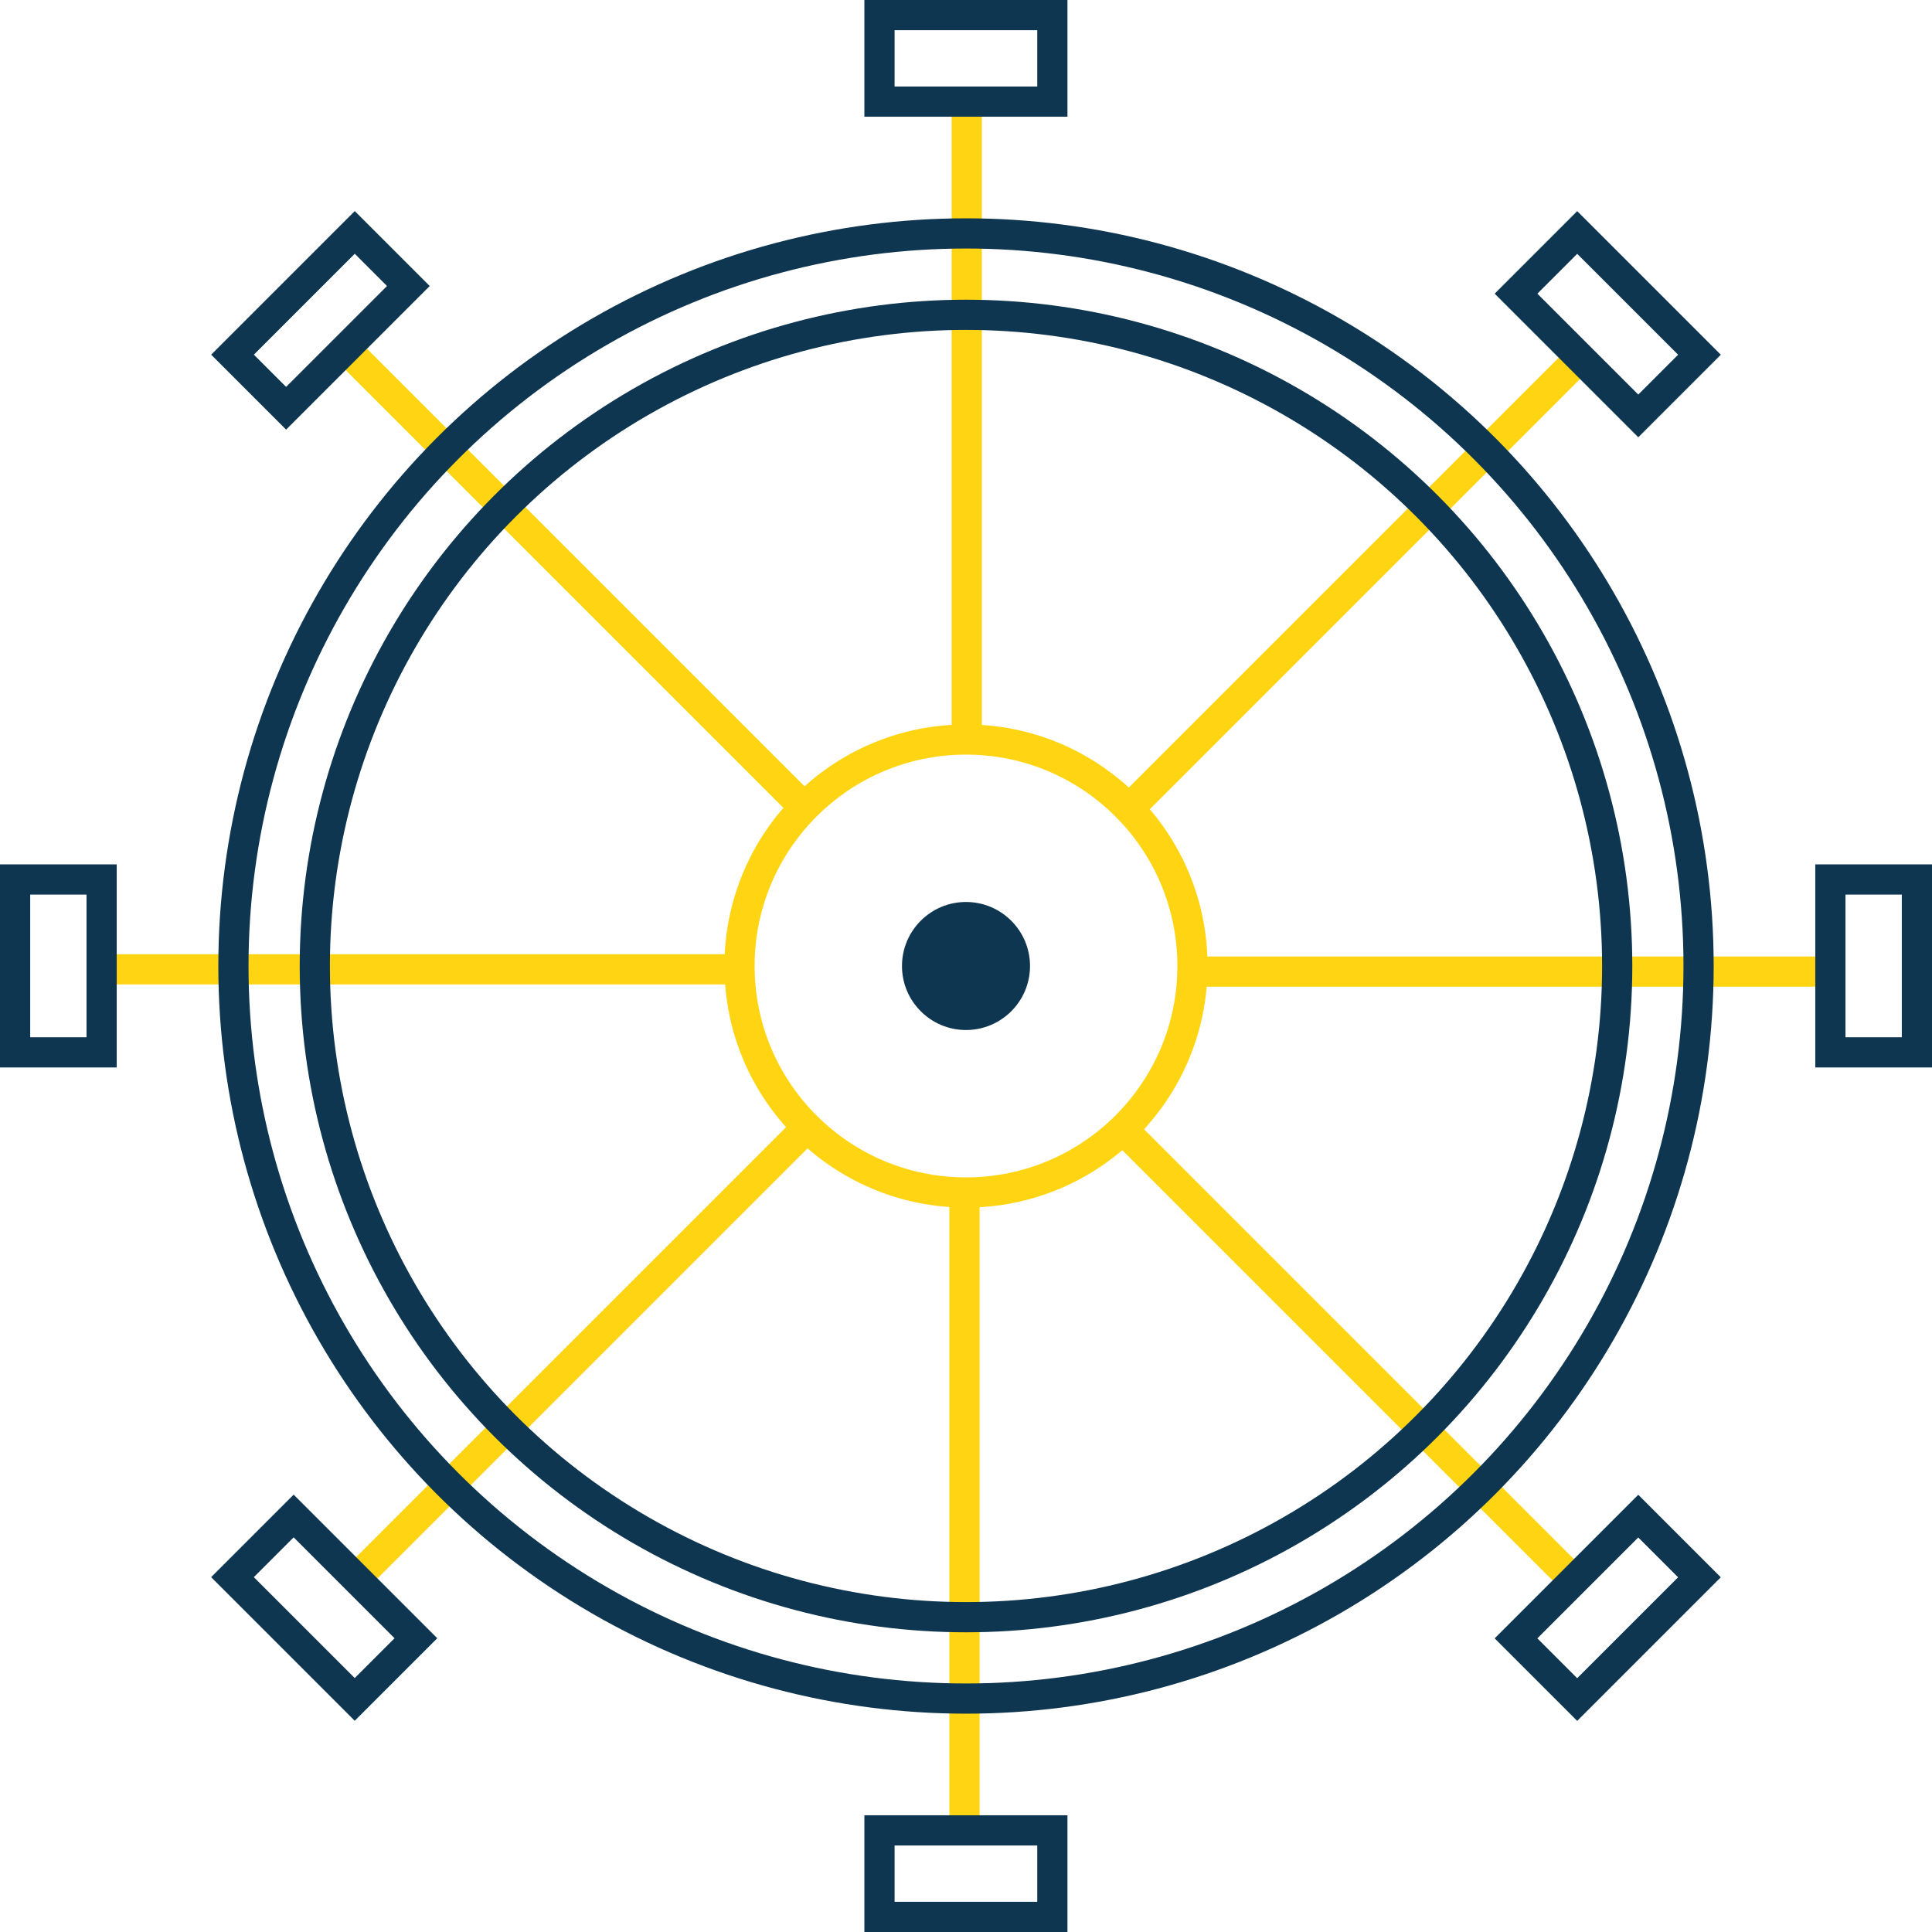 <?xml version="1.0" encoding="UTF-8"?>
<svg id="Ebene_2" data-name="Ebene 2" xmlns="http://www.w3.org/2000/svg" viewBox="0 0 127.96 127.96">
  <defs>
    <style>
      .cls-1 {
        fill: #ffd513;
      }

      .cls-1, .cls-2 {
        stroke-width: 0px;
      }

      .cls-2 {
        fill: #0e3651;
      }

      .cls-3 {
        stroke: #ffd513;
      }

      .cls-3, .cls-4 {
        fill: none;
        stroke-miterlimit: 10;
        stroke-width: 2px;
      }

      .cls-4 {
        stroke: #0e3651;
      }
    </style>
  </defs>
  <g id="Ebene_1-2" data-name="Ebene 1">
    <g id="control">
      <circle class="cls-3" cx="63.98" cy="63.98" r="15"/>
      <path class="cls-2" d="M68.22,63.98c0,2.34-1.9,4.24-4.24,4.24s-4.24-1.9-4.24-4.24,1.9-4.24,4.24-4.24,4.24,1.9,4.24,4.24Z"/>
      <rect class="cls-1" x="63.03" y="6.86" width="2" height="42.12"/>
      <rect class="cls-1" x="37.3" y="17.45" width="2" height="42.12" transform="translate(-16.01 38.36) rotate(-45)"/>
      <rect class="cls-1" x="6.54" y="63.2" width="42.12" height="2"/>
      <rect class="cls-1" x="17.13" y="88.93" width="42.12" height="2" transform="translate(-52.4 53.35) rotate(-45)"/>
      <rect class="cls-1" x="62.88" y="79.57" width="2" height="42.12"/>
      <rect class="cls-1" x="88.61" y="68.98" width="2" height="42.12" transform="translate(-37.42 89.74) rotate(-45)"/>
      <rect class="cls-1" x="79.25" y="63.35" width="42.12" height="2"/>
      <rect class="cls-1" x="68.66" y="37.62" width="42.12" height="2" transform="translate(-1.03 74.75) rotate(-45)"/>
      <circle class="cls-4" cx="63.98" cy="63.98" r="48.52"/>
      <circle class="cls-4" cx="63.98" cy="63.98" r="43.13"/>
      <rect class="cls-4" x="58.25" y="121.23" width="11.45" height="5.73"/>
      <rect class="cls-4" x="58.25" y="1" width="11.45" height="5.73"/>
      <rect class="cls-4" x="121.23" y="58.25" width="5.73" height="11.45"/>
      <rect class="cls-4" x="1" y="58.25" width="5.73" height="11.45"/>
      <rect class="cls-4" x="18.61" y="100.76" width="5.73" height="11.45" transform="translate(-69.01 46.37) rotate(-45)"/>
      <rect class="cls-4" x="103.62" y="15.74" width="5.73" height="11.45" transform="translate(16.01 81.59) rotate(-45)"/>
      <rect class="cls-4" x="100.76" y="103.62" width="11.45" height="5.73" transform="translate(-44.11 106.49) rotate(-45)"/>
      <rect class="cls-4" x="15.5" y="18.71" width="11.45" height="5.02" transform="translate(-8.79 21.22) rotate(-45)"/>
    </g>
  </g>
</svg>